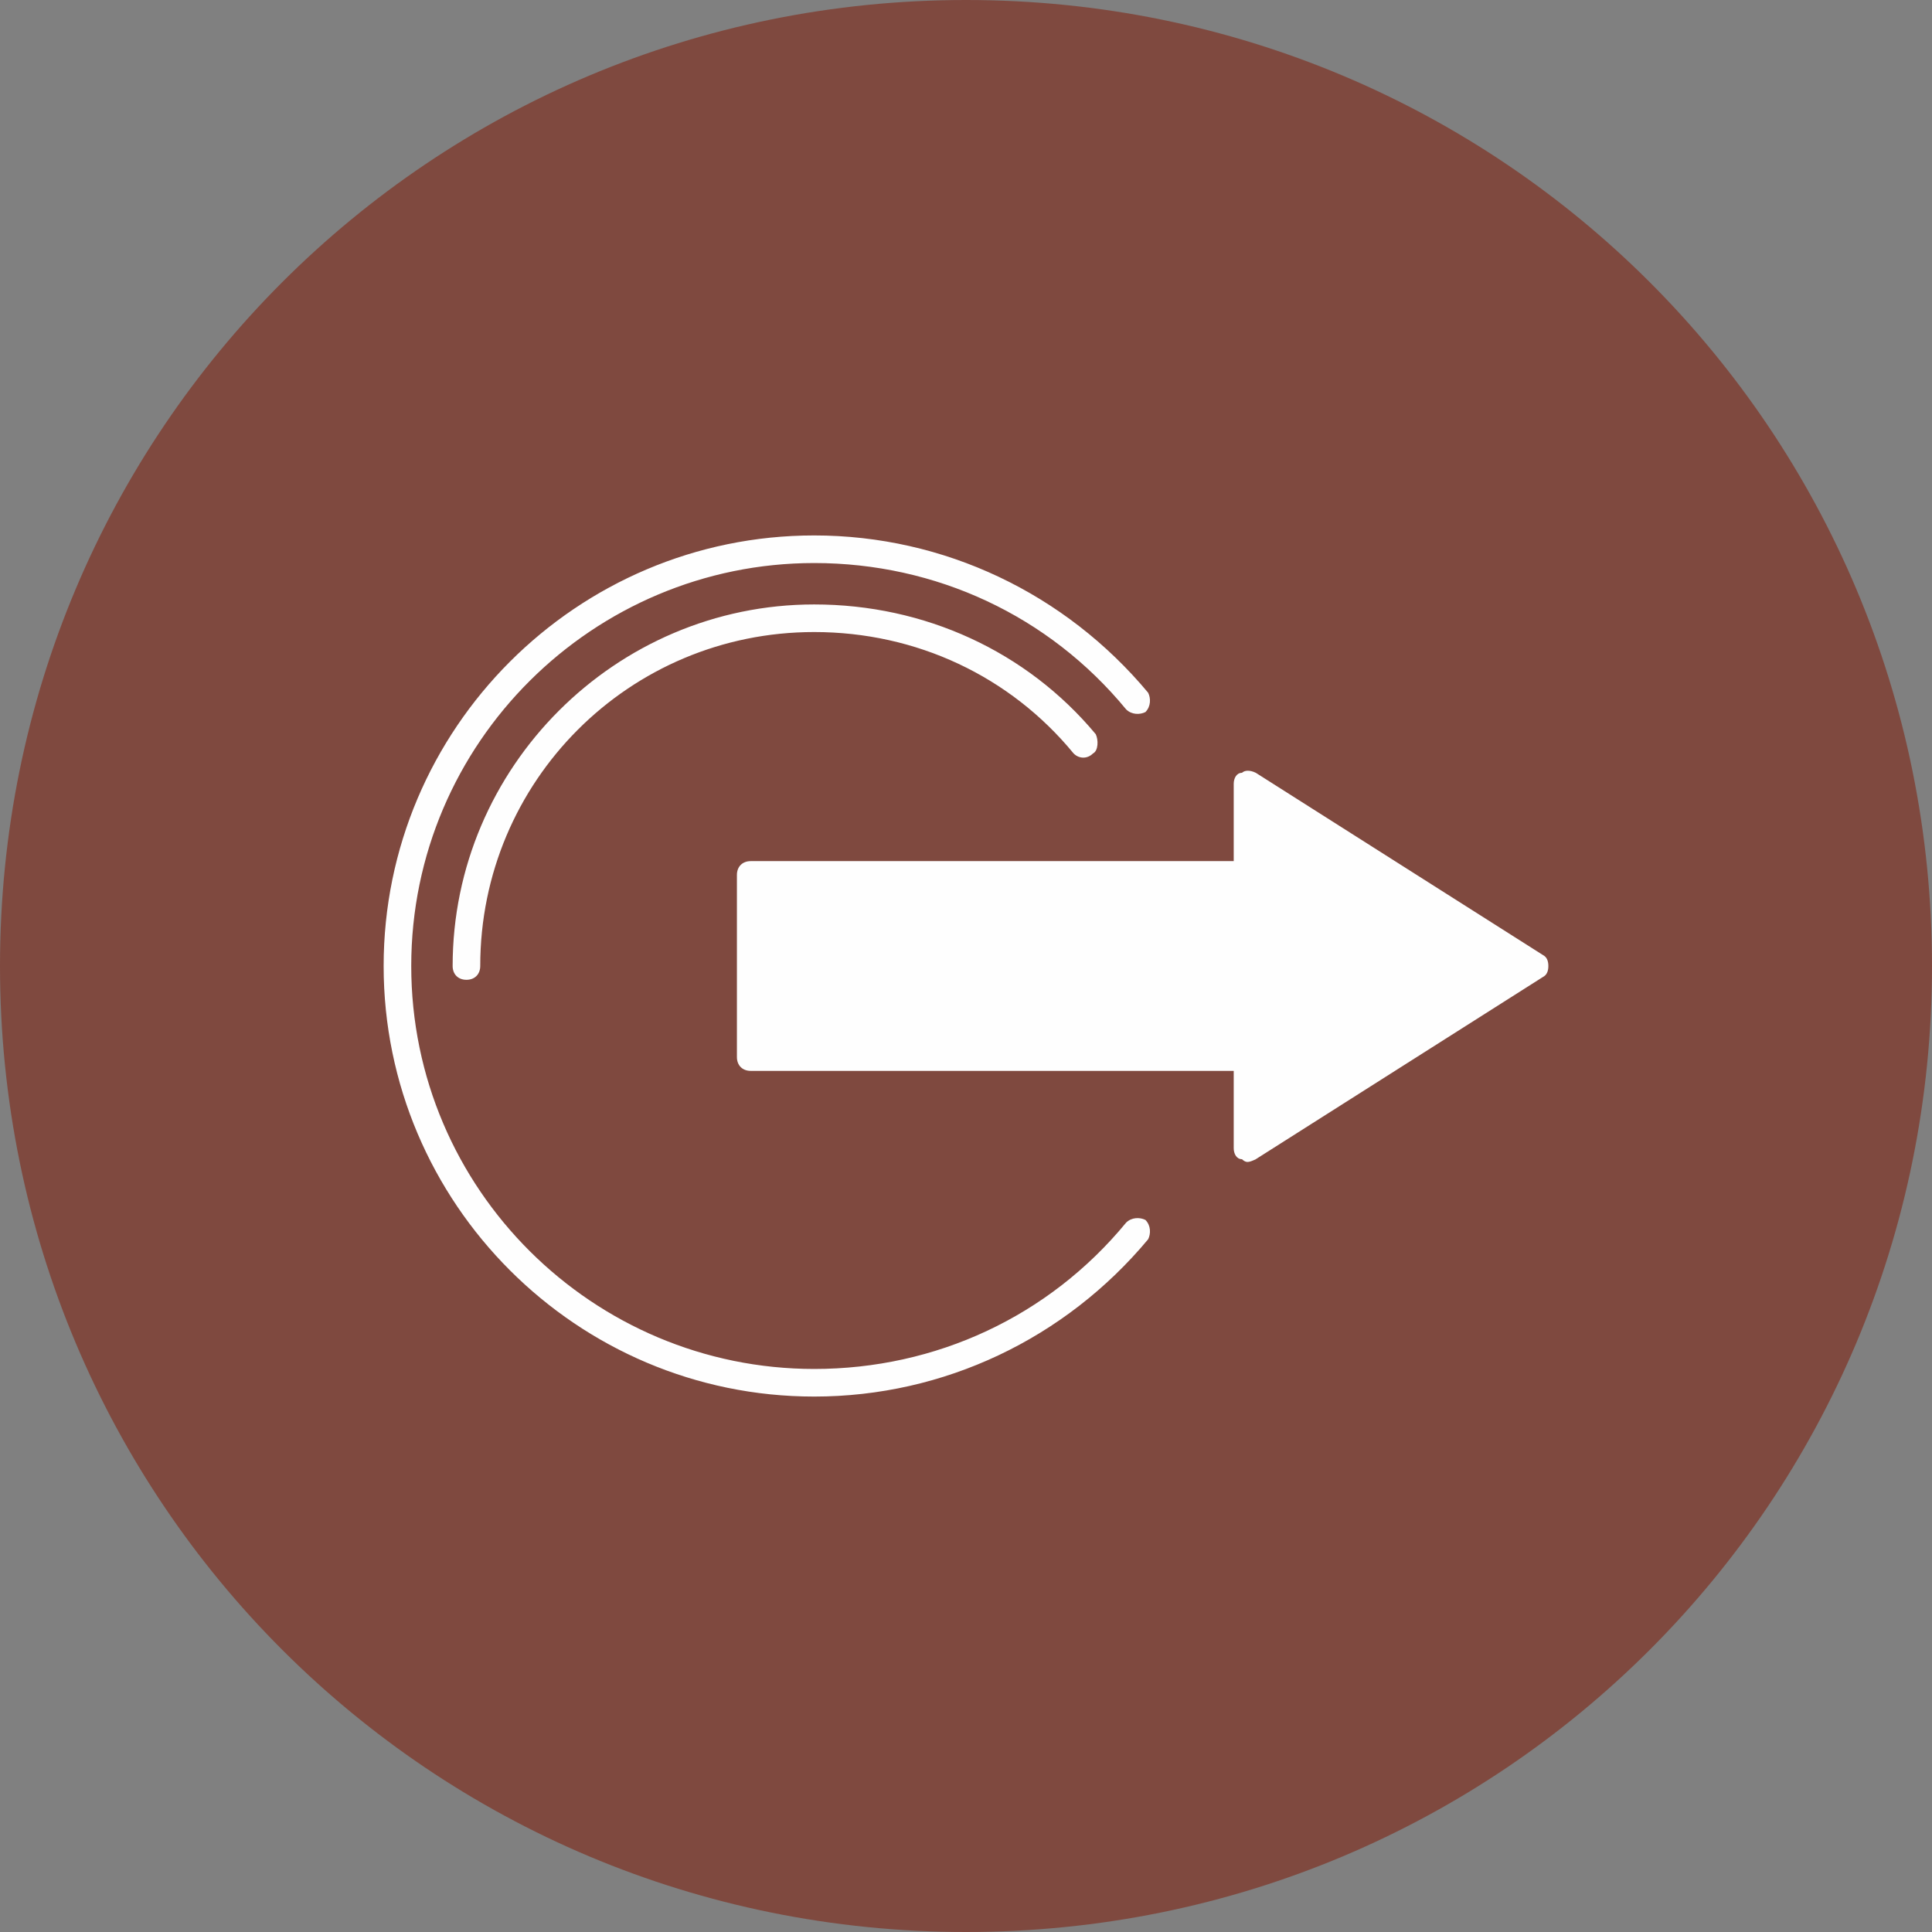 <svg version="1.2" xmlns="http://www.w3.org/2000/svg" viewBox="0 0 70 70" width="70" height="70"><rect x="0" y="0" width="70" height="70" fill="#808080" stroke="none"/><style>.a{fill:#7f493f}.b{fill:#fefefe}</style><path fill-rule="evenodd" class="a" d="m35 70c-19.4 0-35-15.6-35-35 0-19.4 15.6-35 35-35 19.4 0 35 15.6 35 35 0 19.4-15.6 35-35 35z"/><path fill-rule="evenodd" class="b" d="m29.5 50.6c-8.6 0-15.6-7-15.6-15.6 0-8.6 7-15.6 15.6-15.6 4.7 0 9.1 2.1 12.1 5.7 0.1 0.2 0.1 0.5-0.1 0.7-0.2 0.1-0.5 0.1-0.7-0.1-2.8-3.4-6.9-5.3-11.3-5.3-8 0-14.6 6.5-14.6 14.6 0 8.1 6.6 14.6 14.6 14.6 4.4 0 8.5-1.9 11.3-5.3 0.2-0.2 0.5-0.2 0.7-0.1 0.2 0.2 0.2 0.5 0.1 0.7-3 3.6-7.4 5.7-12.1 5.7zm15.7-8.5q-0.1 0-0.2-0.1c-0.2 0-0.3-0.2-0.3-0.4v-2.8h-17.5c-0.3 0-0.5-0.2-0.5-0.5v-6.6c0-0.3 0.2-0.5 0.5-0.5h17.5v-2.8c0-0.2 0.1-0.4 0.3-0.4 0.1-0.1 0.3-0.1 0.5 0l10.4 6.6q0.2 0.1 0.2 0.4 0 0.3-0.2 0.4l-10.4 6.6q-0.2 0.1-0.3 0.1zm-28.3-6.6c-0.3 0-0.5-0.2-0.5-0.5 0-7.2 5.9-13.1 13.1-13.1 4 0 7.7 1.7 10.2 4.7 0.1 0.2 0.1 0.6-0.1 0.7-0.2 0.2-0.5 0.2-0.7 0-2.3-2.8-5.7-4.4-9.4-4.4-6.7 0-12.1 5.4-12.1 12.1 0 0.3-0.2 0.5-0.5 0.5z"/></svg>